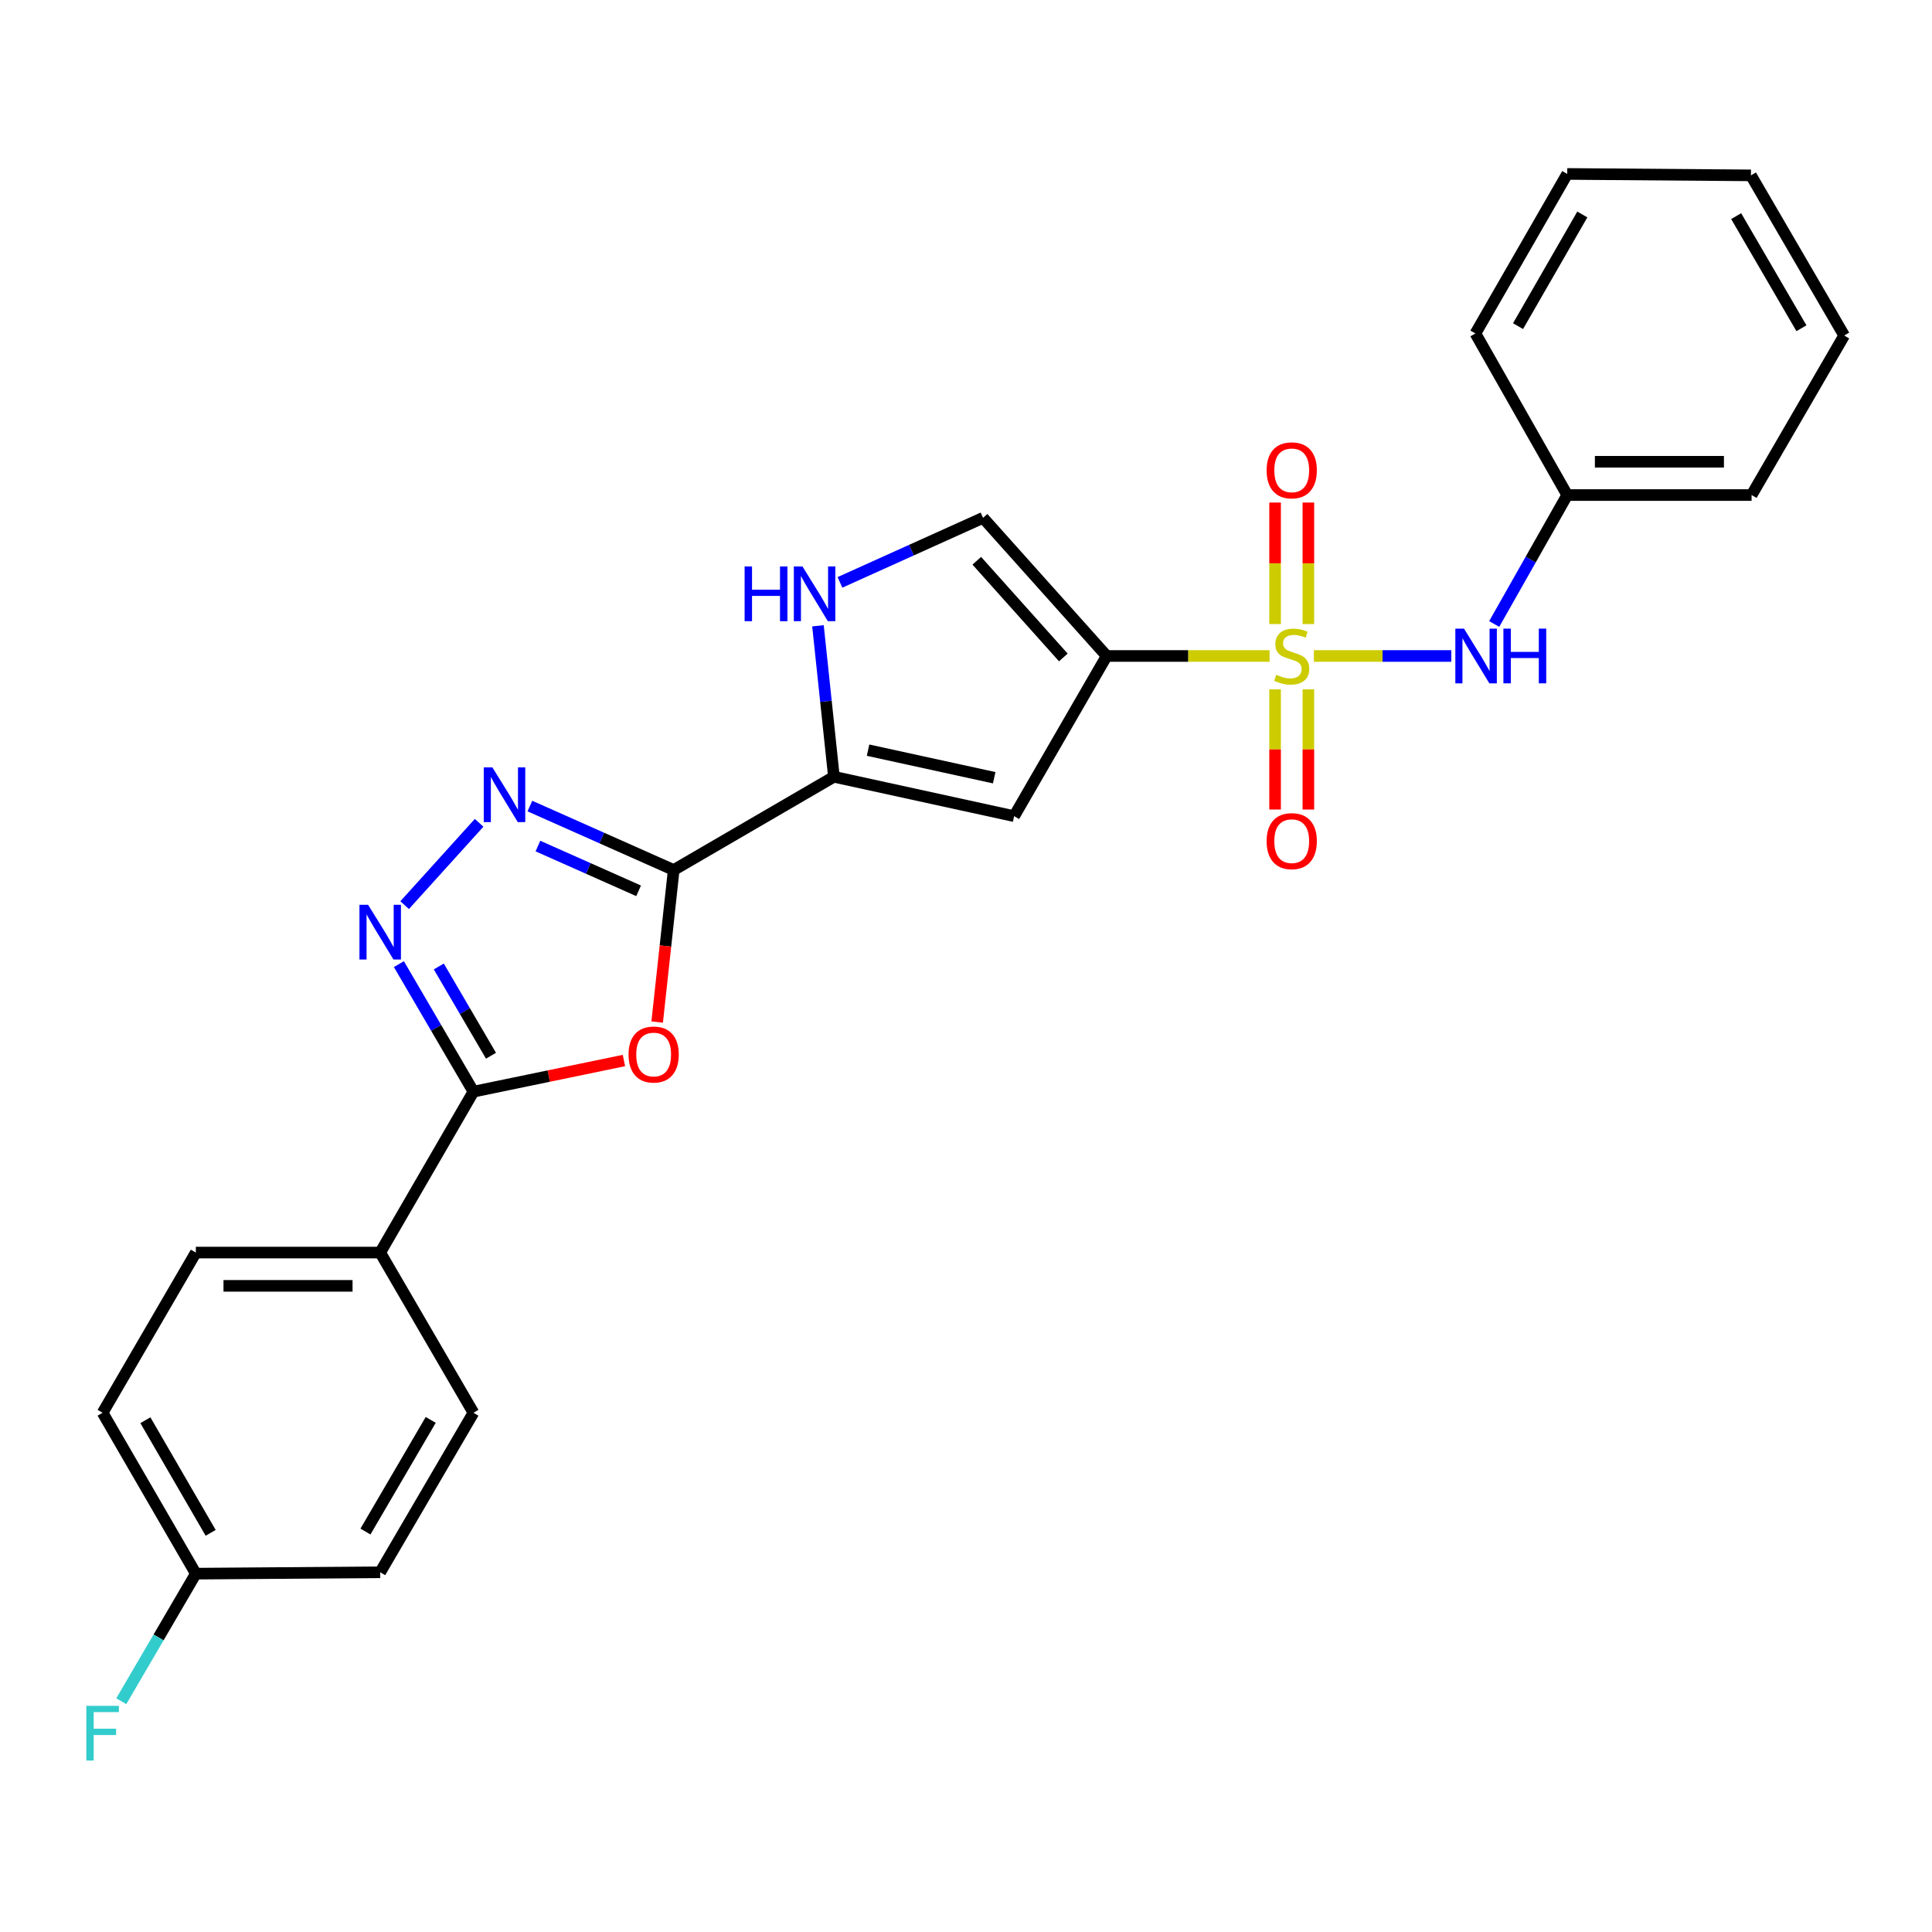 <?xml version='1.0' encoding='iso-8859-1'?>
<svg version='1.1' baseProfile='full'
              xmlns='http://www.w3.org/2000/svg'
                      xmlns:rdkit='http://www.rdkit.org/xml'
                      xmlns:xlink='http://www.w3.org/1999/xlink'
                  xml:space='preserve'
width='1000px' height='1000px' viewBox='0 0 1000 1000'>
<!-- END OF HEADER -->
<rect style='opacity:1.0;fill:#FFFFFF;stroke:none' width='1000' height='1000' x='0' y='0'> </rect>
<path class='bond-0' d='M 657.121,339.534 L 614.969,339.534' style='fill:none;fill-rule:evenodd;stroke:#CCCC00;stroke-width:6px;stroke-linecap:butt;stroke-linejoin:miter;stroke-opacity:1' />
<path class='bond-0' d='M 614.969,339.534 L 572.816,339.534' style='fill:none;fill-rule:evenodd;stroke:#000000;stroke-width:6px;stroke-linecap:butt;stroke-linejoin:miter;stroke-opacity:1' />
<path class='bond-10' d='M 680.061,339.534 L 715.621,339.534' style='fill:none;fill-rule:evenodd;stroke:#CCCC00;stroke-width:6px;stroke-linecap:butt;stroke-linejoin:miter;stroke-opacity:1' />
<path class='bond-10' d='M 715.621,339.534 L 751.182,339.534' style='fill:none;fill-rule:evenodd;stroke:#0000FF;stroke-width:6px;stroke-linecap:butt;stroke-linejoin:miter;stroke-opacity:1' />
<path class='bond-11' d='M 677.21,323.01 L 677.21,291.562' style='fill:none;fill-rule:evenodd;stroke:#CCCC00;stroke-width:6px;stroke-linecap:butt;stroke-linejoin:miter;stroke-opacity:1' />
<path class='bond-11' d='M 677.21,291.562 L 677.21,260.114' style='fill:none;fill-rule:evenodd;stroke:#FF0000;stroke-width:6px;stroke-linecap:butt;stroke-linejoin:miter;stroke-opacity:1' />
<path class='bond-11' d='M 659.982,323.01 L 659.982,291.562' style='fill:none;fill-rule:evenodd;stroke:#CCCC00;stroke-width:6px;stroke-linecap:butt;stroke-linejoin:miter;stroke-opacity:1' />
<path class='bond-11' d='M 659.982,291.562 L 659.982,260.114' style='fill:none;fill-rule:evenodd;stroke:#FF0000;stroke-width:6px;stroke-linecap:butt;stroke-linejoin:miter;stroke-opacity:1' />
<path class='bond-12' d='M 659.982,356.808 L 659.982,387.91' style='fill:none;fill-rule:evenodd;stroke:#CCCC00;stroke-width:6px;stroke-linecap:butt;stroke-linejoin:miter;stroke-opacity:1' />
<path class='bond-12' d='M 659.982,387.91 L 659.982,419.012' style='fill:none;fill-rule:evenodd;stroke:#FF0000;stroke-width:6px;stroke-linecap:butt;stroke-linejoin:miter;stroke-opacity:1' />
<path class='bond-12' d='M 677.21,356.808 L 677.21,387.91' style='fill:none;fill-rule:evenodd;stroke:#CCCC00;stroke-width:6px;stroke-linecap:butt;stroke-linejoin:miter;stroke-opacity:1' />
<path class='bond-12' d='M 677.21,387.91 L 677.21,419.012' style='fill:none;fill-rule:evenodd;stroke:#FF0000;stroke-width:6px;stroke-linecap:butt;stroke-linejoin:miter;stroke-opacity:1' />
<path class='bond-6' d='M 572.816,339.534 L 524.912,422.44' style='fill:none;fill-rule:evenodd;stroke:#000000;stroke-width:6px;stroke-linecap:butt;stroke-linejoin:miter;stroke-opacity:1' />
<path class='bond-9' d='M 572.816,339.534 L 508.823,268.028' style='fill:none;fill-rule:evenodd;stroke:#000000;stroke-width:6px;stroke-linecap:butt;stroke-linejoin:miter;stroke-opacity:1' />
<path class='bond-9' d='M 550.379,340.297 L 505.584,290.243' style='fill:none;fill-rule:evenodd;stroke:#000000;stroke-width:6px;stroke-linecap:butt;stroke-linejoin:miter;stroke-opacity:1' />
<path class='bond-1' d='M 348.706,450.312 L 431.631,402.054' style='fill:none;fill-rule:evenodd;stroke:#000000;stroke-width:6px;stroke-linecap:butt;stroke-linejoin:miter;stroke-opacity:1' />
<path class='bond-2' d='M 348.706,450.312 L 344.428,489.664' style='fill:none;fill-rule:evenodd;stroke:#000000;stroke-width:6px;stroke-linecap:butt;stroke-linejoin:miter;stroke-opacity:1' />
<path class='bond-2' d='M 344.428,489.664 L 340.149,529.017' style='fill:none;fill-rule:evenodd;stroke:#FF0000;stroke-width:6px;stroke-linecap:butt;stroke-linejoin:miter;stroke-opacity:1' />
<path class='bond-3' d='M 348.706,450.312 L 311.486,433.76' style='fill:none;fill-rule:evenodd;stroke:#000000;stroke-width:6px;stroke-linecap:butt;stroke-linejoin:miter;stroke-opacity:1' />
<path class='bond-3' d='M 311.486,433.76 L 274.266,417.208' style='fill:none;fill-rule:evenodd;stroke:#0000FF;stroke-width:6px;stroke-linecap:butt;stroke-linejoin:miter;stroke-opacity:1' />
<path class='bond-3' d='M 330.54,461.088 L 304.486,449.502' style='fill:none;fill-rule:evenodd;stroke:#000000;stroke-width:6px;stroke-linecap:butt;stroke-linejoin:miter;stroke-opacity:1' />
<path class='bond-3' d='M 304.486,449.502 L 278.431,437.915' style='fill:none;fill-rule:evenodd;stroke:#0000FF;stroke-width:6px;stroke-linecap:butt;stroke-linejoin:miter;stroke-opacity:1' />
<path class='bond-7' d='M 322.95,548.92 L 284,556.981' style='fill:none;fill-rule:evenodd;stroke:#FF0000;stroke-width:6px;stroke-linecap:butt;stroke-linejoin:miter;stroke-opacity:1' />
<path class='bond-7' d='M 284,556.981 L 245.05,565.042' style='fill:none;fill-rule:evenodd;stroke:#000000;stroke-width:6px;stroke-linecap:butt;stroke-linejoin:miter;stroke-opacity:1' />
<path class='bond-4' d='M 247.992,425.888 L 209.44,468.501' style='fill:none;fill-rule:evenodd;stroke:#0000FF;stroke-width:6px;stroke-linecap:butt;stroke-linejoin:miter;stroke-opacity:1' />
<path class='bond-28' d='M 206.466,499.031 L 225.758,532.037' style='fill:none;fill-rule:evenodd;stroke:#0000FF;stroke-width:6px;stroke-linecap:butt;stroke-linejoin:miter;stroke-opacity:1' />
<path class='bond-28' d='M 225.758,532.037 L 245.05,565.042' style='fill:none;fill-rule:evenodd;stroke:#000000;stroke-width:6px;stroke-linecap:butt;stroke-linejoin:miter;stroke-opacity:1' />
<path class='bond-28' d='M 227.127,500.239 L 240.632,523.343' style='fill:none;fill-rule:evenodd;stroke:#0000FF;stroke-width:6px;stroke-linecap:butt;stroke-linejoin:miter;stroke-opacity:1' />
<path class='bond-28' d='M 240.632,523.343 L 254.136,546.447' style='fill:none;fill-rule:evenodd;stroke:#000000;stroke-width:6px;stroke-linecap:butt;stroke-linejoin:miter;stroke-opacity:1' />
<path class='bond-5' d='M 431.631,402.054 L 524.912,422.44' style='fill:none;fill-rule:evenodd;stroke:#000000;stroke-width:6px;stroke-linecap:butt;stroke-linejoin:miter;stroke-opacity:1' />
<path class='bond-5' d='M 449.302,388.281 L 514.599,402.551' style='fill:none;fill-rule:evenodd;stroke:#000000;stroke-width:6px;stroke-linecap:butt;stroke-linejoin:miter;stroke-opacity:1' />
<path class='bond-26' d='M 431.631,402.054 L 427.504,362.98' style='fill:none;fill-rule:evenodd;stroke:#000000;stroke-width:6px;stroke-linecap:butt;stroke-linejoin:miter;stroke-opacity:1' />
<path class='bond-26' d='M 427.504,362.98 L 423.377,323.906' style='fill:none;fill-rule:evenodd;stroke:#0000FF;stroke-width:6px;stroke-linecap:butt;stroke-linejoin:miter;stroke-opacity:1' />
<path class='bond-13' d='M 245.05,565.042 L 196.792,648.331' style='fill:none;fill-rule:evenodd;stroke:#000000;stroke-width:6px;stroke-linecap:butt;stroke-linejoin:miter;stroke-opacity:1' />
<path class='bond-8' d='M 434.761,301.441 L 471.792,284.735' style='fill:none;fill-rule:evenodd;stroke:#0000FF;stroke-width:6px;stroke-linecap:butt;stroke-linejoin:miter;stroke-opacity:1' />
<path class='bond-8' d='M 471.792,284.735 L 508.823,268.028' style='fill:none;fill-rule:evenodd;stroke:#000000;stroke-width:6px;stroke-linecap:butt;stroke-linejoin:miter;stroke-opacity:1' />
<path class='bond-16' d='M 773.396,322.981 L 792.296,289.609' style='fill:none;fill-rule:evenodd;stroke:#0000FF;stroke-width:6px;stroke-linecap:butt;stroke-linejoin:miter;stroke-opacity:1' />
<path class='bond-16' d='M 792.296,289.609 L 811.197,256.236' style='fill:none;fill-rule:evenodd;stroke:#000000;stroke-width:6px;stroke-linecap:butt;stroke-linejoin:miter;stroke-opacity:1' />
<path class='bond-14' d='M 196.792,648.331 L 101.367,648.331' style='fill:none;fill-rule:evenodd;stroke:#000000;stroke-width:6px;stroke-linecap:butt;stroke-linejoin:miter;stroke-opacity:1' />
<path class='bond-14' d='M 182.478,665.559 L 115.68,665.559' style='fill:none;fill-rule:evenodd;stroke:#000000;stroke-width:6px;stroke-linecap:butt;stroke-linejoin:miter;stroke-opacity:1' />
<path class='bond-15' d='M 196.792,648.331 L 245.05,731.246' style='fill:none;fill-rule:evenodd;stroke:#000000;stroke-width:6px;stroke-linecap:butt;stroke-linejoin:miter;stroke-opacity:1' />
<path class='bond-19' d='M 101.367,648.331 L 53.109,731.246' style='fill:none;fill-rule:evenodd;stroke:#000000;stroke-width:6px;stroke-linecap:butt;stroke-linejoin:miter;stroke-opacity:1' />
<path class='bond-18' d='M 245.05,731.246 L 196.792,813.808' style='fill:none;fill-rule:evenodd;stroke:#000000;stroke-width:6px;stroke-linecap:butt;stroke-linejoin:miter;stroke-opacity:1' />
<path class='bond-18' d='M 222.937,734.937 L 189.157,792.73' style='fill:none;fill-rule:evenodd;stroke:#000000;stroke-width:6px;stroke-linecap:butt;stroke-linejoin:miter;stroke-opacity:1' />
<path class='bond-21' d='M 811.197,256.236 L 906.622,256.236' style='fill:none;fill-rule:evenodd;stroke:#000000;stroke-width:6px;stroke-linecap:butt;stroke-linejoin:miter;stroke-opacity:1' />
<path class='bond-21' d='M 825.511,239.008 L 892.309,239.008' style='fill:none;fill-rule:evenodd;stroke:#000000;stroke-width:6px;stroke-linecap:butt;stroke-linejoin:miter;stroke-opacity:1' />
<path class='bond-22' d='M 811.197,256.236 L 763.676,172.603' style='fill:none;fill-rule:evenodd;stroke:#000000;stroke-width:6px;stroke-linecap:butt;stroke-linejoin:miter;stroke-opacity:1' />
<path class='bond-17' d='M 101.367,814.525 L 196.792,813.808' style='fill:none;fill-rule:evenodd;stroke:#000000;stroke-width:6px;stroke-linecap:butt;stroke-linejoin:miter;stroke-opacity:1' />
<path class='bond-20' d='M 101.367,814.525 L 82.074,847.535' style='fill:none;fill-rule:evenodd;stroke:#000000;stroke-width:6px;stroke-linecap:butt;stroke-linejoin:miter;stroke-opacity:1' />
<path class='bond-20' d='M 82.074,847.535 L 62.782,880.545' style='fill:none;fill-rule:evenodd;stroke:#33CCCC;stroke-width:6px;stroke-linecap:butt;stroke-linejoin:miter;stroke-opacity:1' />
<path class='bond-29' d='M 101.367,814.525 L 53.109,731.246' style='fill:none;fill-rule:evenodd;stroke:#000000;stroke-width:6px;stroke-linecap:butt;stroke-linejoin:miter;stroke-opacity:1' />
<path class='bond-29' d='M 109.034,793.396 L 75.254,735.1' style='fill:none;fill-rule:evenodd;stroke:#000000;stroke-width:6px;stroke-linecap:butt;stroke-linejoin:miter;stroke-opacity:1' />
<path class='bond-23' d='M 906.622,256.236 L 954.545,173.665' style='fill:none;fill-rule:evenodd;stroke:#000000;stroke-width:6px;stroke-linecap:butt;stroke-linejoin:miter;stroke-opacity:1' />
<path class='bond-24' d='M 763.676,172.603 L 811.197,90.032' style='fill:none;fill-rule:evenodd;stroke:#000000;stroke-width:6px;stroke-linecap:butt;stroke-linejoin:miter;stroke-opacity:1' />
<path class='bond-24' d='M 785.736,168.811 L 819.001,111.011' style='fill:none;fill-rule:evenodd;stroke:#000000;stroke-width:6px;stroke-linecap:butt;stroke-linejoin:miter;stroke-opacity:1' />
<path class='bond-27' d='M 954.545,173.665 L 906.287,90.769' style='fill:none;fill-rule:evenodd;stroke:#000000;stroke-width:6px;stroke-linecap:butt;stroke-linejoin:miter;stroke-opacity:1' />
<path class='bond-27' d='M 932.418,169.898 L 898.637,111.871' style='fill:none;fill-rule:evenodd;stroke:#000000;stroke-width:6px;stroke-linecap:butt;stroke-linejoin:miter;stroke-opacity:1' />
<path class='bond-25' d='M 811.197,90.032 L 906.287,90.769' style='fill:none;fill-rule:evenodd;stroke:#000000;stroke-width:6px;stroke-linecap:butt;stroke-linejoin:miter;stroke-opacity:1' />
<path  class='atom-0' d='M 660.596 349.254
Q 660.916 349.374, 662.236 349.934
Q 663.556 350.494, 664.996 350.854
Q 666.476 351.174, 667.916 351.174
Q 670.596 351.174, 672.156 349.894
Q 673.716 348.574, 673.716 346.294
Q 673.716 344.734, 672.916 343.774
Q 672.156 342.814, 670.956 342.294
Q 669.756 341.774, 667.756 341.174
Q 665.236 340.414, 663.716 339.694
Q 662.236 338.974, 661.156 337.454
Q 660.116 335.934, 660.116 333.374
Q 660.116 329.814, 662.516 327.614
Q 664.956 325.414, 669.756 325.414
Q 673.036 325.414, 676.756 326.974
L 675.836 330.054
Q 672.436 328.654, 669.876 328.654
Q 667.116 328.654, 665.596 329.814
Q 664.076 330.934, 664.116 332.894
Q 664.116 334.414, 664.876 335.334
Q 665.676 336.254, 666.796 336.774
Q 667.956 337.294, 669.876 337.894
Q 672.436 338.694, 673.956 339.494
Q 675.476 340.294, 676.556 341.934
Q 677.676 343.534, 677.676 346.294
Q 677.676 350.214, 675.036 352.334
Q 672.436 354.414, 668.076 354.414
Q 665.556 354.414, 663.636 353.854
Q 661.756 353.334, 659.516 352.414
L 660.596 349.254
' fill='#CCCC00'/>
<path  class='atom-3' d='M 325.331 545.817
Q 325.331 539.017, 328.691 535.217
Q 332.051 531.417, 338.331 531.417
Q 344.611 531.417, 347.971 535.217
Q 351.331 539.017, 351.331 545.817
Q 351.331 552.697, 347.931 556.617
Q 344.531 560.497, 338.331 560.497
Q 332.091 560.497, 328.691 556.617
Q 325.331 552.737, 325.331 545.817
M 338.331 557.297
Q 342.651 557.297, 344.971 554.417
Q 347.331 551.497, 347.331 545.817
Q 347.331 540.257, 344.971 537.457
Q 342.651 534.617, 338.331 534.617
Q 334.011 534.617, 331.651 537.417
Q 329.331 540.217, 329.331 545.817
Q 329.331 551.537, 331.651 554.417
Q 334.011 557.297, 338.331 557.297
' fill='#FF0000'/>
<path  class='atom-4' d='M 254.87 397.206
L 264.15 412.206
Q 265.07 413.686, 266.55 416.366
Q 268.03 419.046, 268.11 419.206
L 268.11 397.206
L 271.87 397.206
L 271.87 425.526
L 267.99 425.526
L 258.03 409.126
Q 256.87 407.206, 255.63 405.006
Q 254.43 402.806, 254.07 402.126
L 254.07 425.526
L 250.39 425.526
L 250.39 397.206
L 254.87 397.206
' fill='#0000FF'/>
<path  class='atom-5' d='M 190.532 468.321
L 199.812 483.321
Q 200.732 484.801, 202.212 487.481
Q 203.692 490.161, 203.772 490.321
L 203.772 468.321
L 207.532 468.321
L 207.532 496.641
L 203.652 496.641
L 193.692 480.241
Q 192.532 478.321, 191.292 476.121
Q 190.092 473.921, 189.732 473.241
L 189.732 496.641
L 186.052 496.641
L 186.052 468.321
L 190.532 468.321
' fill='#0000FF'/>
<path  class='atom-9' d='M 385.409 293.206
L 389.249 293.206
L 389.249 305.246
L 403.729 305.246
L 403.729 293.206
L 407.569 293.206
L 407.569 321.526
L 403.729 321.526
L 403.729 308.446
L 389.249 308.446
L 389.249 321.526
L 385.409 321.526
L 385.409 293.206
' fill='#0000FF'/>
<path  class='atom-9' d='M 415.369 293.206
L 424.649 308.206
Q 425.569 309.686, 427.049 312.366
Q 428.529 315.046, 428.609 315.206
L 428.609 293.206
L 432.369 293.206
L 432.369 321.526
L 428.489 321.526
L 418.529 305.126
Q 417.369 303.206, 416.129 301.006
Q 414.929 298.806, 414.569 298.126
L 414.569 321.526
L 410.889 321.526
L 410.889 293.206
L 415.369 293.206
' fill='#0000FF'/>
<path  class='atom-11' d='M 757.761 325.374
L 767.041 340.374
Q 767.961 341.854, 769.441 344.534
Q 770.921 347.214, 771.001 347.374
L 771.001 325.374
L 774.761 325.374
L 774.761 353.694
L 770.881 353.694
L 760.921 337.294
Q 759.761 335.374, 758.521 333.174
Q 757.321 330.974, 756.961 330.294
L 756.961 353.694
L 753.281 353.694
L 753.281 325.374
L 757.761 325.374
' fill='#0000FF'/>
<path  class='atom-11' d='M 778.161 325.374
L 782.001 325.374
L 782.001 337.414
L 796.481 337.414
L 796.481 325.374
L 800.321 325.374
L 800.321 353.694
L 796.481 353.694
L 796.481 340.614
L 782.001 340.614
L 782.001 353.694
L 778.161 353.694
L 778.161 325.374
' fill='#0000FF'/>
<path  class='atom-12' d='M 655.596 243.443
Q 655.596 236.643, 658.956 232.843
Q 662.316 229.043, 668.596 229.043
Q 674.876 229.043, 678.236 232.843
Q 681.596 236.643, 681.596 243.443
Q 681.596 250.323, 678.196 254.243
Q 674.796 258.123, 668.596 258.123
Q 662.356 258.123, 658.956 254.243
Q 655.596 250.363, 655.596 243.443
M 668.596 254.923
Q 672.916 254.923, 675.236 252.043
Q 677.596 249.123, 677.596 243.443
Q 677.596 237.883, 675.236 235.083
Q 672.916 232.243, 668.596 232.243
Q 664.276 232.243, 661.916 235.043
Q 659.596 237.843, 659.596 243.443
Q 659.596 249.163, 661.916 252.043
Q 664.276 254.923, 668.596 254.923
' fill='#FF0000'/>
<path  class='atom-13' d='M 655.596 435.374
Q 655.596 428.574, 658.956 424.774
Q 662.316 420.974, 668.596 420.974
Q 674.876 420.974, 678.236 424.774
Q 681.596 428.574, 681.596 435.374
Q 681.596 442.254, 678.196 446.174
Q 674.796 450.054, 668.596 450.054
Q 662.356 450.054, 658.956 446.174
Q 655.596 442.294, 655.596 435.374
M 668.596 446.854
Q 672.916 446.854, 675.236 443.974
Q 677.596 441.054, 677.596 435.374
Q 677.596 429.814, 675.236 427.014
Q 672.916 424.174, 668.596 424.174
Q 664.276 424.174, 661.916 426.974
Q 659.596 429.774, 659.596 435.374
Q 659.596 441.094, 661.916 443.974
Q 664.276 446.854, 668.596 446.854
' fill='#FF0000'/>
<path  class='atom-21' d='M 44.689 882.936
L 61.529 882.936
L 61.529 886.176
L 48.489 886.176
L 48.489 894.776
L 60.089 894.776
L 60.089 898.056
L 48.489 898.056
L 48.489 911.256
L 44.689 911.256
L 44.689 882.936
' fill='#33CCCC'/>
</svg>
